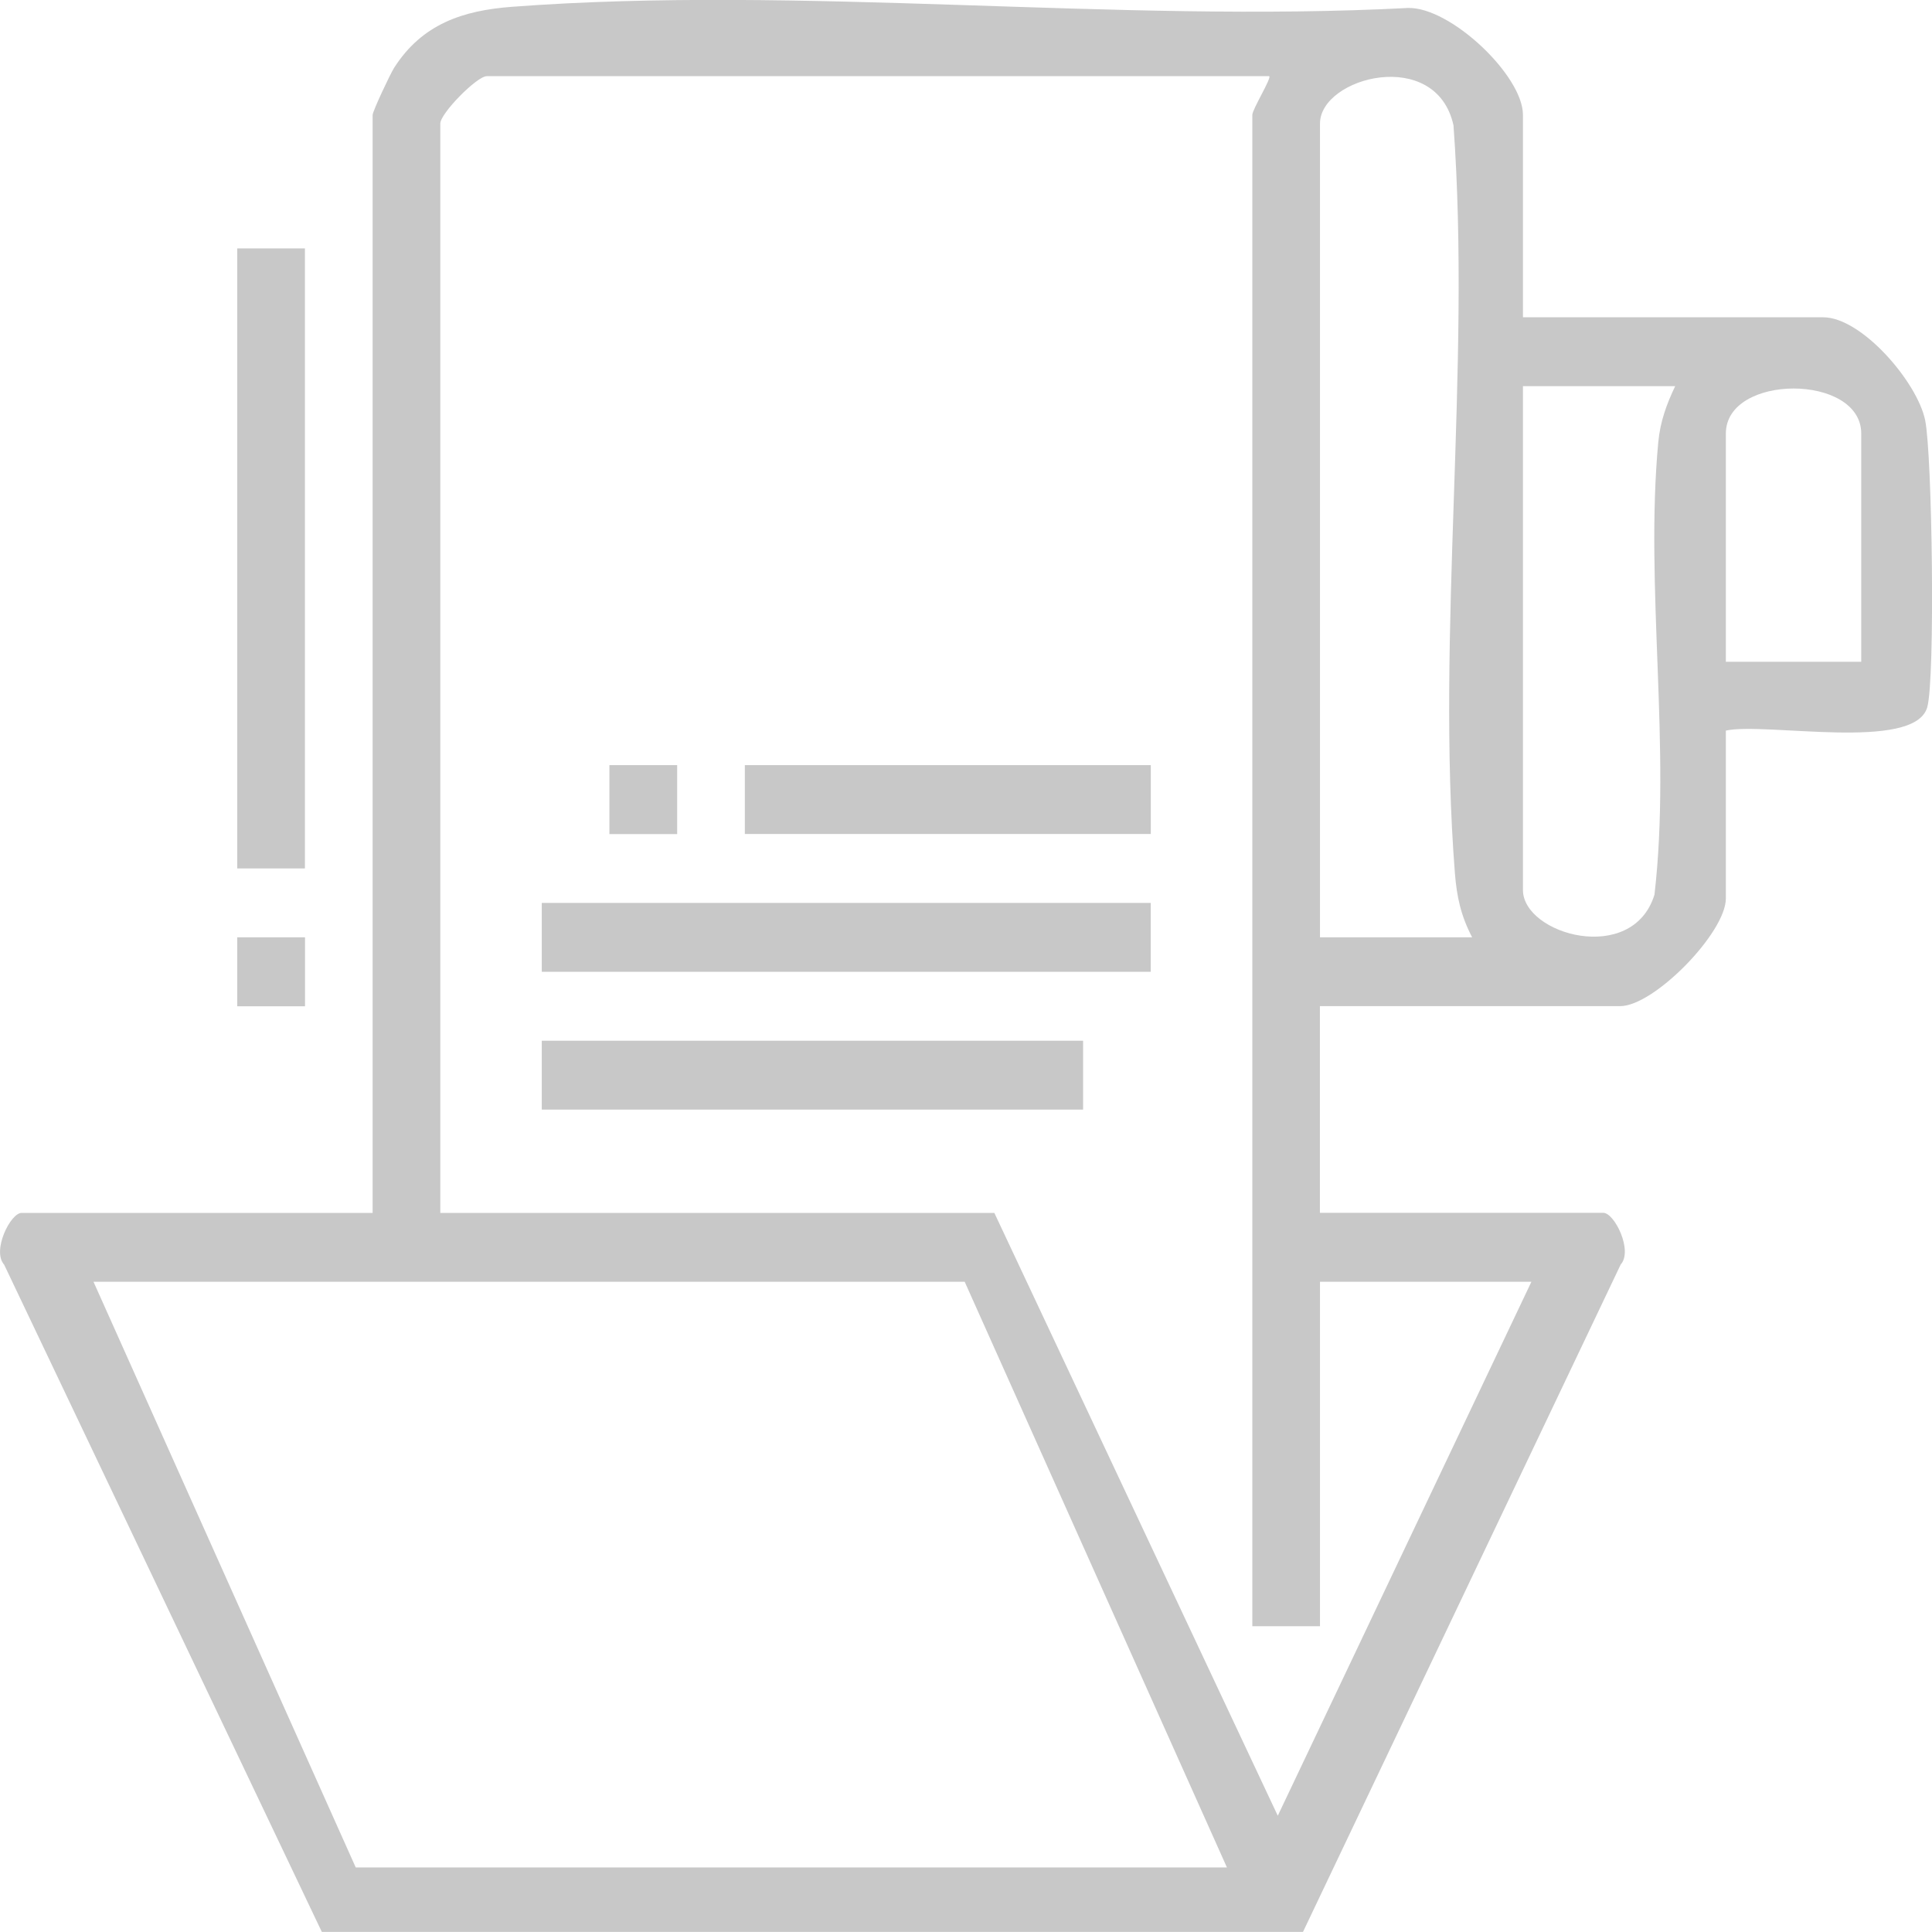 <svg width="40" height="40" viewBox="0 0 40 40" fill="none" xmlns="http://www.w3.org/2000/svg">
<g clip-path="url(#clip0_18162_6533)">
<path d="M31.531 6.569H37.747C38.544 6.569 39.695 7.91 39.858 8.699C40.005 9.408 40.069 14.063 39.901 14.645C39.633 15.567 36.552 14.947 35.732 15.126V18.602C35.732 19.309 34.245 20.831 33.544 20.831H27.327V25.11H33.194C33.426 25.11 33.814 25.894 33.554 26.182L26.977 39.998H6.663L0.086 26.184C-0.172 25.896 0.217 25.112 0.447 25.112H7.715V2.379C7.715 2.305 8.071 1.547 8.159 1.405C8.741 0.494 9.585 0.218 10.596 0.141C16.575 -0.311 23.113 0.482 29.15 0.165C30.033 0.141 31.531 1.568 31.531 2.377V6.567V6.569ZM26.278 1.577H10.079C9.873 1.577 9.116 2.348 9.116 2.558V25.112H20.587L26.455 37.593L31.706 26.538H27.329V33.669H25.928V2.379C25.928 2.262 26.33 1.616 26.278 1.577ZM30.479 19.406C30.249 18.965 30.161 18.575 30.122 18.076C29.732 13.097 30.46 7.627 30.093 2.595C29.734 0.963 27.329 1.595 27.329 2.558V19.406H30.481H30.479ZM34.683 7.995H31.531V18.425C31.531 19.35 33.802 19.993 34.254 18.523C34.605 15.495 34.052 12.146 34.333 9.153C34.373 8.731 34.504 8.368 34.683 7.995ZM38.535 13.701V8.976C38.535 7.732 35.732 7.734 35.732 8.976V13.701H38.535ZM19.973 26.538H1.936L7.365 38.663H25.402L19.973 26.538Z" fill="#C8C8C8"/>
<path d="M6.313 5.143H4.912V17.98H6.313V5.143Z" fill="#C8C8C8"/>
<path d="M6.315 19.406H4.912V20.834H6.315V19.406Z" fill="#C8C8C8"/>
<path d="M23.825 18.694H11.217V20.12H23.825V18.694Z" fill="#C8C8C8"/>
<path d="M22.424 21.547H11.217V22.973H22.424V21.547Z" fill="#C8C8C8"/>
<path d="M23.826 15.841H15.421V17.267H23.826V15.841Z" fill="#C8C8C8"/>
<path d="M14.02 15.841H12.617V17.269H14.02V15.841Z" fill="#C8C8C8"/>
</g>
<defs>
<clipPath id="clip0_18162_6533">
<rect width="40" height="40" fill="white"/>
</clipPath>
</defs>
</svg>
